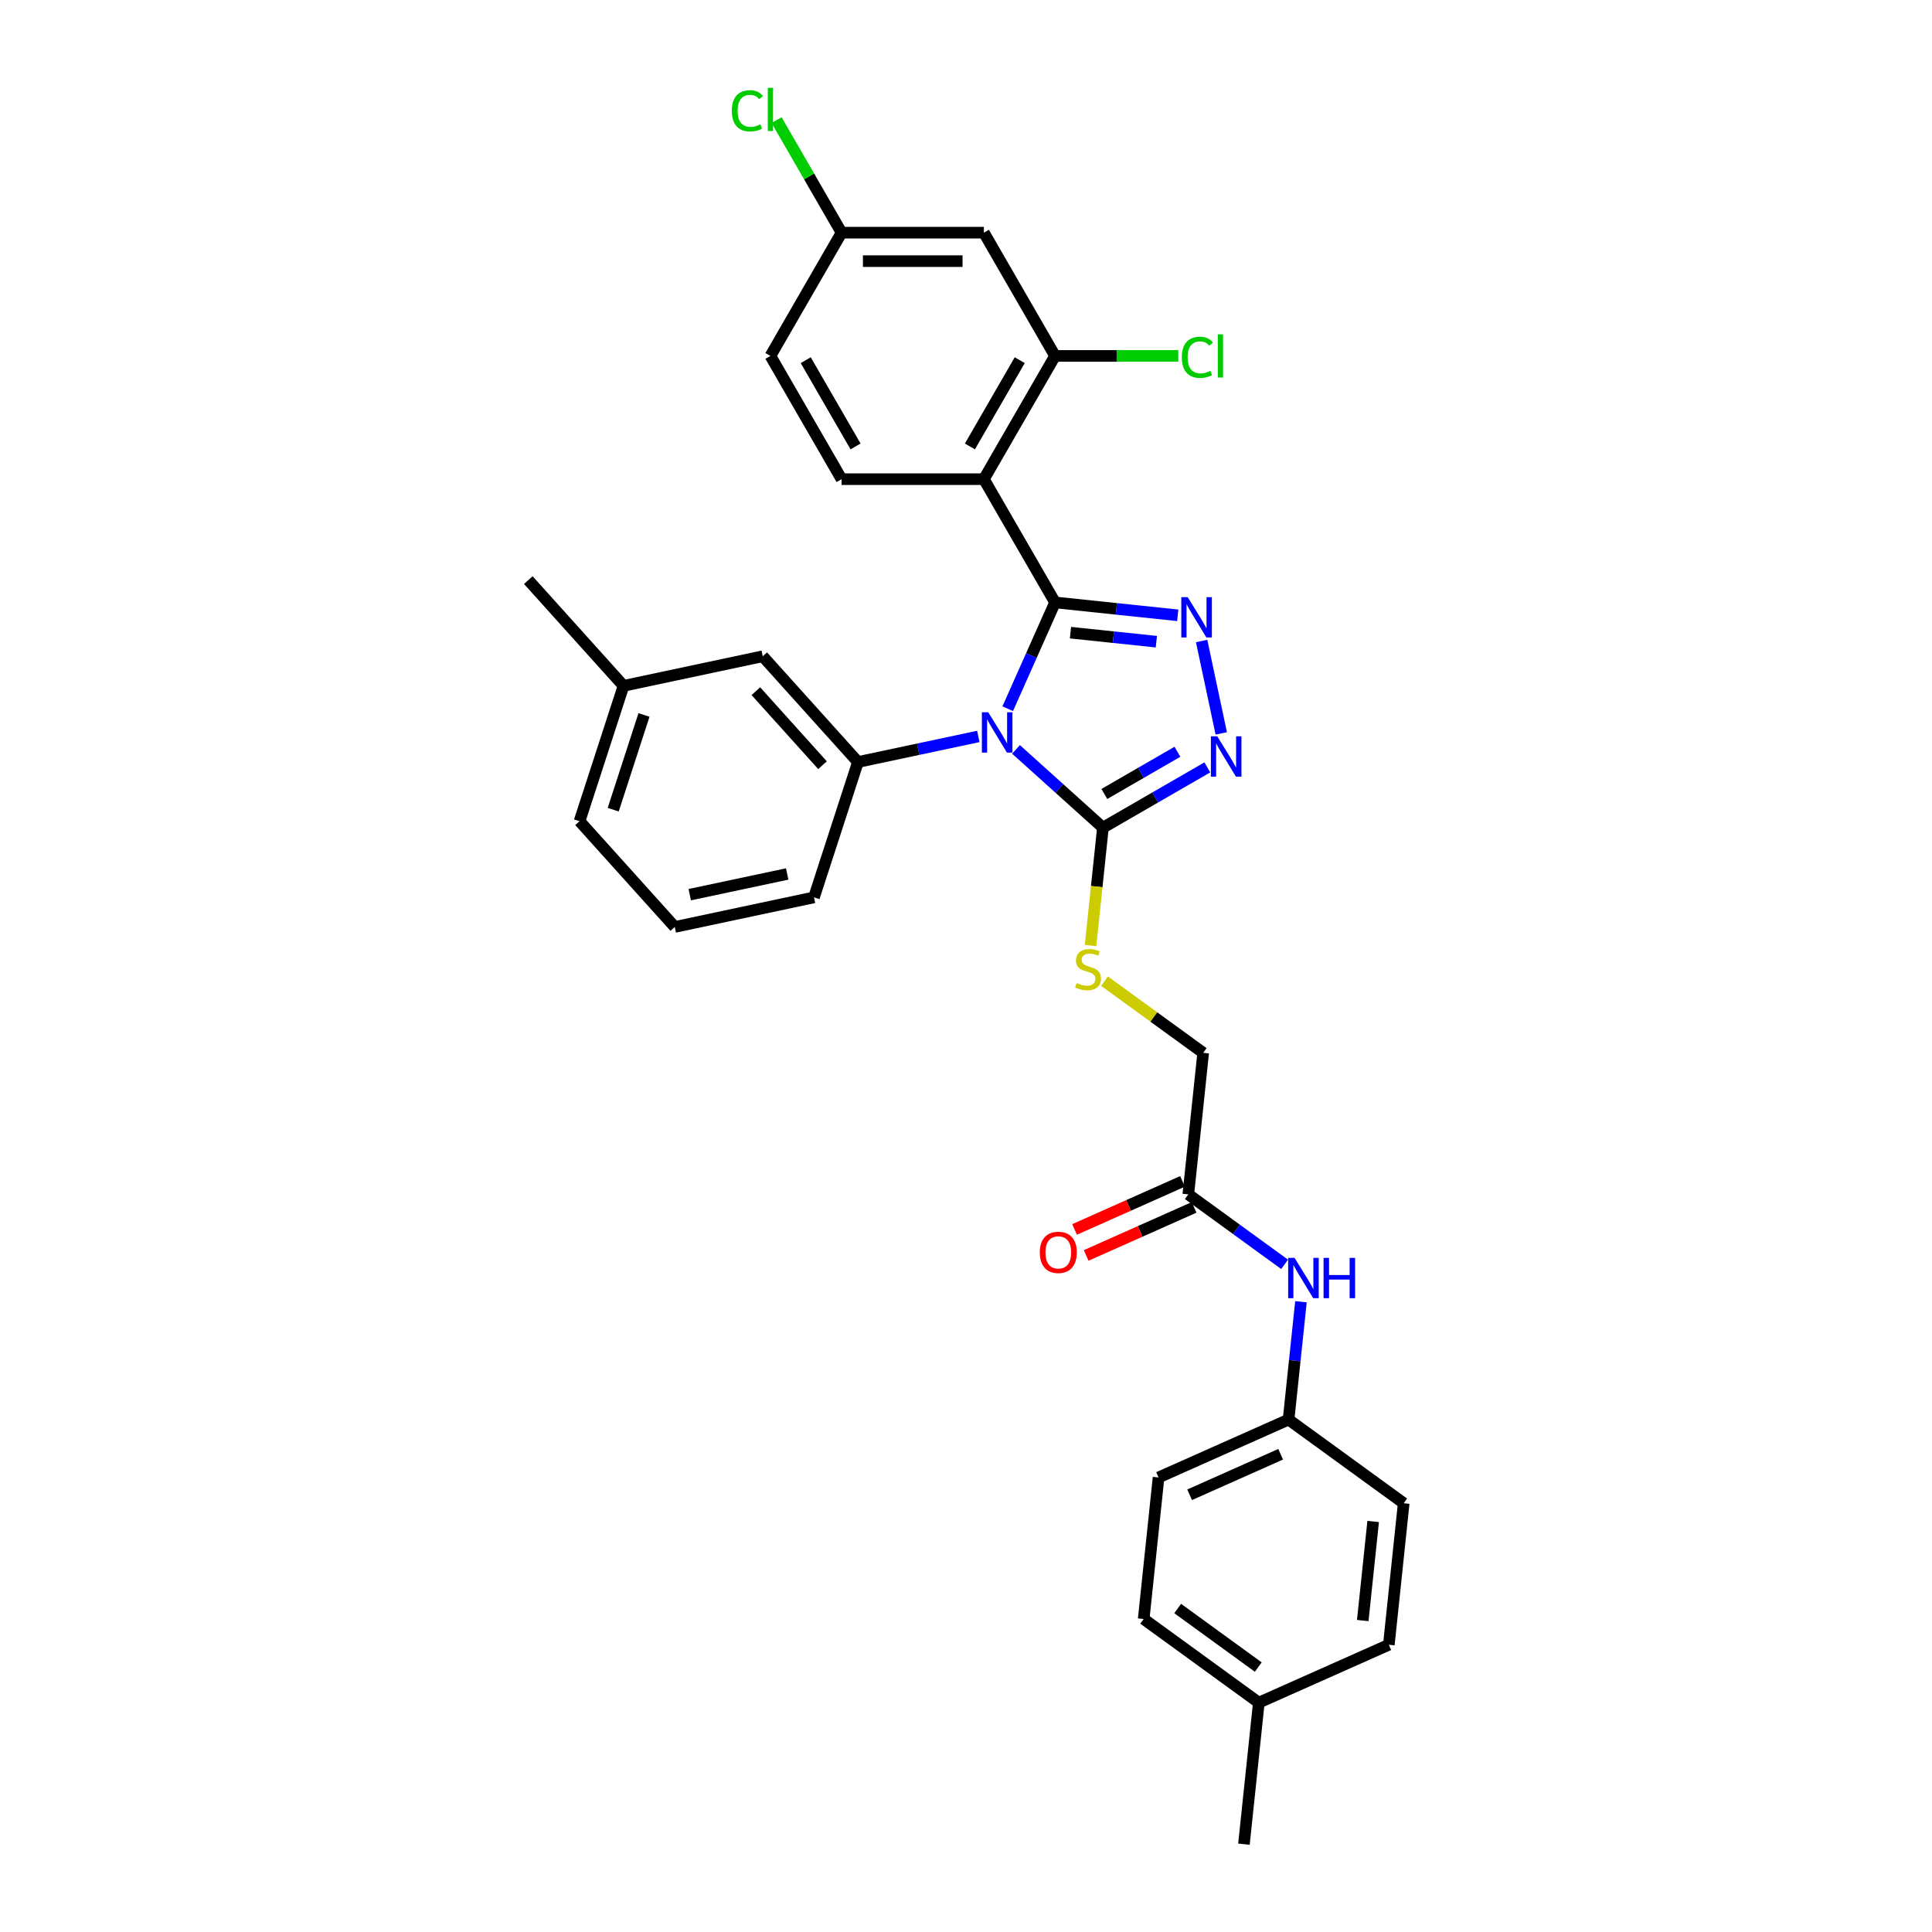 <?xml version='1.0' encoding='iso-8859-1'?>
<svg version='1.1' baseProfile='full'
              xmlns='http://www.w3.org/2000/svg'
                      xmlns:rdkit='http://www.rdkit.org/xml'
                      xmlns:xlink='http://www.w3.org/1999/xlink'
                  xml:space='preserve'
width='1000px' height='1000px' viewBox='0 0 1000 1000'>
<!-- END OF HEADER -->
<rect style='opacity:1.0;fill:#FFFFFF;stroke:none' width='1000' height='1000' x='0' y='0'> </rect>
<path class='bond-0' d='M 546.091,311.811 L 533.843,339.322' style='fill:none;fill-rule:evenodd;stroke:#000000;stroke-width:6px;stroke-linecap:butt;stroke-linejoin:miter;stroke-opacity:1' />
<path class='bond-0' d='M 533.843,339.322 L 521.594,366.833' style='fill:none;fill-rule:evenodd;stroke:#0000FF;stroke-width:6px;stroke-linecap:butt;stroke-linejoin:miter;stroke-opacity:1' />
<path class='bond-1' d='M 546.091,311.811 L 577.844,315.149' style='fill:none;fill-rule:evenodd;stroke:#000000;stroke-width:6px;stroke-linecap:butt;stroke-linejoin:miter;stroke-opacity:1' />
<path class='bond-1' d='M 577.844,315.149 L 609.598,318.486' style='fill:none;fill-rule:evenodd;stroke:#0000FF;stroke-width:6px;stroke-linecap:butt;stroke-linejoin:miter;stroke-opacity:1' />
<path class='bond-1' d='M 554.077,327.464 L 576.305,329.801' style='fill:none;fill-rule:evenodd;stroke:#000000;stroke-width:6px;stroke-linecap:butt;stroke-linejoin:miter;stroke-opacity:1' />
<path class='bond-1' d='M 576.305,329.801 L 598.532,332.137' style='fill:none;fill-rule:evenodd;stroke:#0000FF;stroke-width:6px;stroke-linecap:butt;stroke-linejoin:miter;stroke-opacity:1' />
<path class='bond-3' d='M 546.091,311.811 L 509.26,248.018' style='fill:none;fill-rule:evenodd;stroke:#000000;stroke-width:6px;stroke-linecap:butt;stroke-linejoin:miter;stroke-opacity:1' />
<path class='bond-2' d='M 525.883,387.887 L 548.378,408.141' style='fill:none;fill-rule:evenodd;stroke:#0000FF;stroke-width:6px;stroke-linecap:butt;stroke-linejoin:miter;stroke-opacity:1' />
<path class='bond-2' d='M 548.378,408.141 L 570.872,428.395' style='fill:none;fill-rule:evenodd;stroke:#000000;stroke-width:6px;stroke-linecap:butt;stroke-linejoin:miter;stroke-opacity:1' />
<path class='bond-5' d='M 506.377,381.179 L 475.227,387.8' style='fill:none;fill-rule:evenodd;stroke:#0000FF;stroke-width:6px;stroke-linecap:butt;stroke-linejoin:miter;stroke-opacity:1' />
<path class='bond-5' d='M 475.227,387.8 L 444.077,394.421' style='fill:none;fill-rule:evenodd;stroke:#000000;stroke-width:6px;stroke-linecap:butt;stroke-linejoin:miter;stroke-opacity:1' />
<path class='bond-4' d='M 621.959,331.783 L 632.124,379.606' style='fill:none;fill-rule:evenodd;stroke:#0000FF;stroke-width:6px;stroke-linecap:butt;stroke-linejoin:miter;stroke-opacity:1' />
<path class='bond-7' d='M 570.872,428.395 L 567.666,458.904' style='fill:none;fill-rule:evenodd;stroke:#000000;stroke-width:6px;stroke-linecap:butt;stroke-linejoin:miter;stroke-opacity:1' />
<path class='bond-7' d='M 567.666,458.904 L 564.459,489.412' style='fill:none;fill-rule:evenodd;stroke:#CCCC00;stroke-width:6px;stroke-linecap:butt;stroke-linejoin:miter;stroke-opacity:1' />
<path class='bond-31' d='M 570.872,428.395 L 597.892,412.795' style='fill:none;fill-rule:evenodd;stroke:#000000;stroke-width:6px;stroke-linecap:butt;stroke-linejoin:miter;stroke-opacity:1' />
<path class='bond-31' d='M 597.892,412.795 L 624.913,397.195' style='fill:none;fill-rule:evenodd;stroke:#0000FF;stroke-width:6px;stroke-linecap:butt;stroke-linejoin:miter;stroke-opacity:1' />
<path class='bond-31' d='M 571.612,410.957 L 590.526,400.036' style='fill:none;fill-rule:evenodd;stroke:#000000;stroke-width:6px;stroke-linecap:butt;stroke-linejoin:miter;stroke-opacity:1' />
<path class='bond-31' d='M 590.526,400.036 L 609.441,389.116' style='fill:none;fill-rule:evenodd;stroke:#0000FF;stroke-width:6px;stroke-linecap:butt;stroke-linejoin:miter;stroke-opacity:1' />
<path class='bond-6' d='M 509.26,248.018 L 546.091,184.224' style='fill:none;fill-rule:evenodd;stroke:#000000;stroke-width:6px;stroke-linecap:butt;stroke-linejoin:miter;stroke-opacity:1' />
<path class='bond-6' d='M 502.026,231.082 L 527.808,186.427' style='fill:none;fill-rule:evenodd;stroke:#000000;stroke-width:6px;stroke-linecap:butt;stroke-linejoin:miter;stroke-opacity:1' />
<path class='bond-8' d='M 509.26,248.018 L 435.597,248.018' style='fill:none;fill-rule:evenodd;stroke:#000000;stroke-width:6px;stroke-linecap:butt;stroke-linejoin:miter;stroke-opacity:1' />
<path class='bond-12' d='M 444.077,394.421 L 394.787,339.679' style='fill:none;fill-rule:evenodd;stroke:#000000;stroke-width:6px;stroke-linecap:butt;stroke-linejoin:miter;stroke-opacity:1' />
<path class='bond-12' d='M 425.735,396.067 L 391.232,357.748' style='fill:none;fill-rule:evenodd;stroke:#000000;stroke-width:6px;stroke-linecap:butt;stroke-linejoin:miter;stroke-opacity:1' />
<path class='bond-20' d='M 444.077,394.421 L 421.314,464.478' style='fill:none;fill-rule:evenodd;stroke:#000000;stroke-width:6px;stroke-linecap:butt;stroke-linejoin:miter;stroke-opacity:1' />
<path class='bond-9' d='M 546.091,184.224 L 509.26,120.43' style='fill:none;fill-rule:evenodd;stroke:#000000;stroke-width:6px;stroke-linecap:butt;stroke-linejoin:miter;stroke-opacity:1' />
<path class='bond-16' d='M 546.091,184.224 L 577.98,184.224' style='fill:none;fill-rule:evenodd;stroke:#000000;stroke-width:6px;stroke-linecap:butt;stroke-linejoin:miter;stroke-opacity:1' />
<path class='bond-16' d='M 577.98,184.224 L 609.868,184.224' style='fill:none;fill-rule:evenodd;stroke:#00CC00;stroke-width:6px;stroke-linecap:butt;stroke-linejoin:miter;stroke-opacity:1' />
<path class='bond-14' d='M 571.702,507.852 L 597.234,526.402' style='fill:none;fill-rule:evenodd;stroke:#CCCC00;stroke-width:6px;stroke-linecap:butt;stroke-linejoin:miter;stroke-opacity:1' />
<path class='bond-14' d='M 597.234,526.402 L 622.767,544.952' style='fill:none;fill-rule:evenodd;stroke:#000000;stroke-width:6px;stroke-linecap:butt;stroke-linejoin:miter;stroke-opacity:1' />
<path class='bond-18' d='M 435.597,248.018 L 398.766,184.224' style='fill:none;fill-rule:evenodd;stroke:#000000;stroke-width:6px;stroke-linecap:butt;stroke-linejoin:miter;stroke-opacity:1' />
<path class='bond-18' d='M 442.832,231.082 L 417.05,186.427' style='fill:none;fill-rule:evenodd;stroke:#000000;stroke-width:6px;stroke-linecap:butt;stroke-linejoin:miter;stroke-opacity:1' />
<path class='bond-32' d='M 509.26,120.43 L 435.597,120.43' style='fill:none;fill-rule:evenodd;stroke:#000000;stroke-width:6px;stroke-linecap:butt;stroke-linejoin:miter;stroke-opacity:1' />
<path class='bond-32' d='M 498.211,135.163 L 446.647,135.163' style='fill:none;fill-rule:evenodd;stroke:#000000;stroke-width:6px;stroke-linecap:butt;stroke-linejoin:miter;stroke-opacity:1' />
<path class='bond-10' d='M 615.067,618.211 L 622.767,544.952' style='fill:none;fill-rule:evenodd;stroke:#000000;stroke-width:6px;stroke-linecap:butt;stroke-linejoin:miter;stroke-opacity:1' />
<path class='bond-11' d='M 615.067,618.211 L 639.987,636.317' style='fill:none;fill-rule:evenodd;stroke:#000000;stroke-width:6px;stroke-linecap:butt;stroke-linejoin:miter;stroke-opacity:1' />
<path class='bond-11' d='M 639.987,636.317 L 664.908,654.423' style='fill:none;fill-rule:evenodd;stroke:#0000FF;stroke-width:6px;stroke-linecap:butt;stroke-linejoin:miter;stroke-opacity:1' />
<path class='bond-13' d='M 612.071,611.482 L 584.132,623.921' style='fill:none;fill-rule:evenodd;stroke:#000000;stroke-width:6px;stroke-linecap:butt;stroke-linejoin:miter;stroke-opacity:1' />
<path class='bond-13' d='M 584.132,623.921 L 556.194,636.36' style='fill:none;fill-rule:evenodd;stroke:#FF0000;stroke-width:6px;stroke-linecap:butt;stroke-linejoin:miter;stroke-opacity:1' />
<path class='bond-13' d='M 618.063,624.941 L 590.125,637.38' style='fill:none;fill-rule:evenodd;stroke:#000000;stroke-width:6px;stroke-linecap:butt;stroke-linejoin:miter;stroke-opacity:1' />
<path class='bond-13' d='M 590.125,637.38 L 562.186,649.819' style='fill:none;fill-rule:evenodd;stroke:#FF0000;stroke-width:6px;stroke-linecap:butt;stroke-linejoin:miter;stroke-opacity:1' />
<path class='bond-17' d='M 673.371,673.781 L 670.166,704.275' style='fill:none;fill-rule:evenodd;stroke:#0000FF;stroke-width:6px;stroke-linecap:butt;stroke-linejoin:miter;stroke-opacity:1' />
<path class='bond-17' d='M 670.166,704.275 L 666.961,734.768' style='fill:none;fill-rule:evenodd;stroke:#000000;stroke-width:6px;stroke-linecap:butt;stroke-linejoin:miter;stroke-opacity:1' />
<path class='bond-19' d='M 394.787,339.679 L 322.734,354.994' style='fill:none;fill-rule:evenodd;stroke:#000000;stroke-width:6px;stroke-linecap:butt;stroke-linejoin:miter;stroke-opacity:1' />
<path class='bond-15' d='M 435.597,120.43 L 398.766,184.224' style='fill:none;fill-rule:evenodd;stroke:#000000;stroke-width:6px;stroke-linecap:butt;stroke-linejoin:miter;stroke-opacity:1' />
<path class='bond-21' d='M 435.597,120.43 L 418.78,91.302' style='fill:none;fill-rule:evenodd;stroke:#000000;stroke-width:6px;stroke-linecap:butt;stroke-linejoin:miter;stroke-opacity:1' />
<path class='bond-21' d='M 418.78,91.302 L 401.963,62.174' style='fill:none;fill-rule:evenodd;stroke:#00CC00;stroke-width:6px;stroke-linecap:butt;stroke-linejoin:miter;stroke-opacity:1' />
<path class='bond-23' d='M 666.961,734.768 L 726.556,778.066' style='fill:none;fill-rule:evenodd;stroke:#000000;stroke-width:6px;stroke-linecap:butt;stroke-linejoin:miter;stroke-opacity:1' />
<path class='bond-24' d='M 666.961,734.768 L 599.667,764.729' style='fill:none;fill-rule:evenodd;stroke:#000000;stroke-width:6px;stroke-linecap:butt;stroke-linejoin:miter;stroke-opacity:1' />
<path class='bond-24' d='M 662.859,752.721 L 615.753,773.694' style='fill:none;fill-rule:evenodd;stroke:#000000;stroke-width:6px;stroke-linecap:butt;stroke-linejoin:miter;stroke-opacity:1' />
<path class='bond-29' d='M 322.734,354.994 L 273.444,300.252' style='fill:none;fill-rule:evenodd;stroke:#000000;stroke-width:6px;stroke-linecap:butt;stroke-linejoin:miter;stroke-opacity:1' />
<path class='bond-33' d='M 322.734,354.994 L 299.971,425.051' style='fill:none;fill-rule:evenodd;stroke:#000000;stroke-width:6px;stroke-linecap:butt;stroke-linejoin:miter;stroke-opacity:1' />
<path class='bond-33' d='M 333.331,370.055 L 317.397,419.095' style='fill:none;fill-rule:evenodd;stroke:#000000;stroke-width:6px;stroke-linecap:butt;stroke-linejoin:miter;stroke-opacity:1' />
<path class='bond-27' d='M 421.314,464.478 L 349.261,479.793' style='fill:none;fill-rule:evenodd;stroke:#000000;stroke-width:6px;stroke-linecap:butt;stroke-linejoin:miter;stroke-opacity:1' />
<path class='bond-27' d='M 407.443,452.365 L 357.006,463.086' style='fill:none;fill-rule:evenodd;stroke:#000000;stroke-width:6px;stroke-linecap:butt;stroke-linejoin:miter;stroke-opacity:1' />
<path class='bond-22' d='M 651.562,881.286 L 591.967,837.989' style='fill:none;fill-rule:evenodd;stroke:#000000;stroke-width:6px;stroke-linecap:butt;stroke-linejoin:miter;stroke-opacity:1' />
<path class='bond-22' d='M 651.282,862.873 L 609.566,832.564' style='fill:none;fill-rule:evenodd;stroke:#000000;stroke-width:6px;stroke-linecap:butt;stroke-linejoin:miter;stroke-opacity:1' />
<path class='bond-30' d='M 651.562,881.286 L 643.862,954.545' style='fill:none;fill-rule:evenodd;stroke:#000000;stroke-width:6px;stroke-linecap:butt;stroke-linejoin:miter;stroke-opacity:1' />
<path class='bond-34' d='M 651.562,881.286 L 718.856,851.325' style='fill:none;fill-rule:evenodd;stroke:#000000;stroke-width:6px;stroke-linecap:butt;stroke-linejoin:miter;stroke-opacity:1' />
<path class='bond-26' d='M 726.556,778.066 L 718.856,851.325' style='fill:none;fill-rule:evenodd;stroke:#000000;stroke-width:6px;stroke-linecap:butt;stroke-linejoin:miter;stroke-opacity:1' />
<path class='bond-26' d='M 710.749,787.515 L 705.359,838.796' style='fill:none;fill-rule:evenodd;stroke:#000000;stroke-width:6px;stroke-linecap:butt;stroke-linejoin:miter;stroke-opacity:1' />
<path class='bond-25' d='M 599.667,764.729 L 591.967,837.989' style='fill:none;fill-rule:evenodd;stroke:#000000;stroke-width:6px;stroke-linecap:butt;stroke-linejoin:miter;stroke-opacity:1' />
<path class='bond-28' d='M 349.261,479.793 L 299.971,425.051' style='fill:none;fill-rule:evenodd;stroke:#000000;stroke-width:6px;stroke-linecap:butt;stroke-linejoin:miter;stroke-opacity:1' />
<path  class='atom-1' d='M 511.519 368.675
L 518.355 379.724
Q 519.032 380.814, 520.123 382.789
Q 521.213 384.763, 521.272 384.881
L 521.272 368.675
L 524.041 368.675
L 524.041 389.536
L 521.183 389.536
L 513.847 377.455
Q 512.992 376.041, 512.079 374.421
Q 511.195 372.8, 510.93 372.299
L 510.93 389.536
L 508.219 389.536
L 508.219 368.675
L 511.519 368.675
' fill='#0000FF'/>
<path  class='atom-2' d='M 614.739 309.081
L 621.575 320.13
Q 622.253 321.22, 623.343 323.194
Q 624.433 325.168, 624.492 325.286
L 624.492 309.081
L 627.262 309.081
L 627.262 329.942
L 624.404 329.942
L 617.067 317.861
Q 616.212 316.447, 615.299 314.826
Q 614.415 313.206, 614.15 312.705
L 614.15 329.942
L 611.439 329.942
L 611.439 309.081
L 614.739 309.081
' fill='#0000FF'/>
<path  class='atom-5' d='M 630.055 381.133
L 636.89 392.183
Q 637.568 393.273, 638.658 395.247
Q 639.749 397.221, 639.807 397.339
L 639.807 381.133
L 642.577 381.133
L 642.577 401.995
L 639.719 401.995
L 632.382 389.914
Q 631.528 388.5, 630.614 386.879
Q 629.73 385.259, 629.465 384.758
L 629.465 401.995
L 626.754 401.995
L 626.754 381.133
L 630.055 381.133
' fill='#0000FF'/>
<path  class='atom-8' d='M 557.279 508.814
Q 557.515 508.903, 558.487 509.315
Q 559.46 509.728, 560.52 509.993
Q 561.611 510.229, 562.671 510.229
Q 564.646 510.229, 565.795 509.286
Q 566.944 508.314, 566.944 506.634
Q 566.944 505.485, 566.354 504.778
Q 565.795 504.071, 564.911 503.688
Q 564.027 503.304, 562.554 502.863
Q 560.697 502.303, 559.578 501.772
Q 558.487 501.242, 557.692 500.122
Q 556.926 499.003, 556.926 497.117
Q 556.926 494.494, 558.694 492.874
Q 560.491 491.253, 564.027 491.253
Q 566.443 491.253, 569.183 492.402
L 568.505 494.671
Q 566.001 493.64, 564.115 493.64
Q 562.082 493.64, 560.962 494.494
Q 559.843 495.319, 559.872 496.763
Q 559.872 497.883, 560.432 498.561
Q 561.021 499.238, 561.846 499.621
Q 562.701 500.004, 564.115 500.446
Q 566.001 501.036, 567.121 501.625
Q 568.24 502.214, 569.036 503.422
Q 569.861 504.601, 569.861 506.634
Q 569.861 509.522, 567.916 511.083
Q 566.001 512.615, 562.789 512.615
Q 560.933 512.615, 559.519 512.203
Q 558.134 511.82, 556.484 511.142
L 557.279 508.814
' fill='#CCCC00'/>
<path  class='atom-12' d='M 670.05 651.078
L 676.886 662.128
Q 677.563 663.218, 678.654 665.192
Q 679.744 667.166, 679.803 667.284
L 679.803 651.078
L 682.572 651.078
L 682.572 671.94
L 679.714 671.94
L 672.378 659.859
Q 671.523 658.445, 670.61 656.824
Q 669.726 655.204, 669.46 654.703
L 669.46 671.94
L 666.75 671.94
L 666.75 651.078
L 670.05 651.078
' fill='#0000FF'/>
<path  class='atom-12' d='M 685.077 651.078
L 687.906 651.078
L 687.906 659.947
L 698.572 659.947
L 698.572 651.078
L 701.401 651.078
L 701.401 671.94
L 698.572 671.94
L 698.572 662.305
L 687.906 662.305
L 687.906 671.94
L 685.077 671.94
L 685.077 651.078
' fill='#0000FF'/>
<path  class='atom-14' d='M 538.196 648.232
Q 538.196 643.222, 540.672 640.423
Q 543.147 637.624, 547.773 637.624
Q 552.399 637.624, 554.874 640.423
Q 557.349 643.222, 557.349 648.232
Q 557.349 653.3, 554.844 656.187
Q 552.34 659.045, 547.773 659.045
Q 543.176 659.045, 540.672 656.187
Q 538.196 653.329, 538.196 648.232
M 547.773 656.688
Q 550.955 656.688, 552.664 654.567
Q 554.402 652.416, 554.402 648.232
Q 554.402 644.136, 552.664 642.073
Q 550.955 639.981, 547.773 639.981
Q 544.59 639.981, 542.852 642.044
Q 541.143 644.106, 541.143 648.232
Q 541.143 652.445, 542.852 654.567
Q 544.59 656.688, 547.773 656.688
' fill='#FF0000'/>
<path  class='atom-17' d='M 611.71 184.946
Q 611.71 179.76, 614.126 177.049
Q 616.572 174.309, 621.198 174.309
Q 625.5 174.309, 627.798 177.344
L 625.853 178.935
Q 624.174 176.725, 621.198 176.725
Q 618.045 176.725, 616.366 178.847
Q 614.715 180.939, 614.715 184.946
Q 614.715 189.071, 616.424 191.192
Q 618.163 193.314, 621.522 193.314
Q 623.82 193.314, 626.502 191.929
L 627.327 194.139
Q 626.236 194.846, 624.586 195.259
Q 622.936 195.671, 621.109 195.671
Q 616.572 195.671, 614.126 192.901
Q 611.71 190.132, 611.71 184.946
' fill='#00CC00'/>
<path  class='atom-17' d='M 630.332 173.042
L 633.043 173.042
L 633.043 195.406
L 630.332 195.406
L 630.332 173.042
' fill='#00CC00'/>
<path  class='atom-22' d='M 378.789 57.358
Q 378.789 52.173, 381.205 49.462
Q 383.651 46.721, 388.277 46.721
Q 392.579 46.721, 394.877 49.756
L 392.932 51.348
Q 391.253 49.138, 388.277 49.138
Q 385.124 49.138, 383.444 51.259
Q 381.794 53.351, 381.794 57.358
Q 381.794 61.483, 383.503 63.605
Q 385.242 65.727, 388.601 65.727
Q 390.899 65.727, 393.58 64.342
L 394.405 66.552
Q 393.315 67.259, 391.665 67.671
Q 390.015 68.084, 388.188 68.084
Q 383.651 68.084, 381.205 65.314
Q 378.789 62.544, 378.789 57.358
' fill='#00CC00'/>
<path  class='atom-22' d='M 397.411 45.455
L 400.122 45.455
L 400.122 67.819
L 397.411 67.819
L 397.411 45.455
' fill='#00CC00'/>
</svg>

